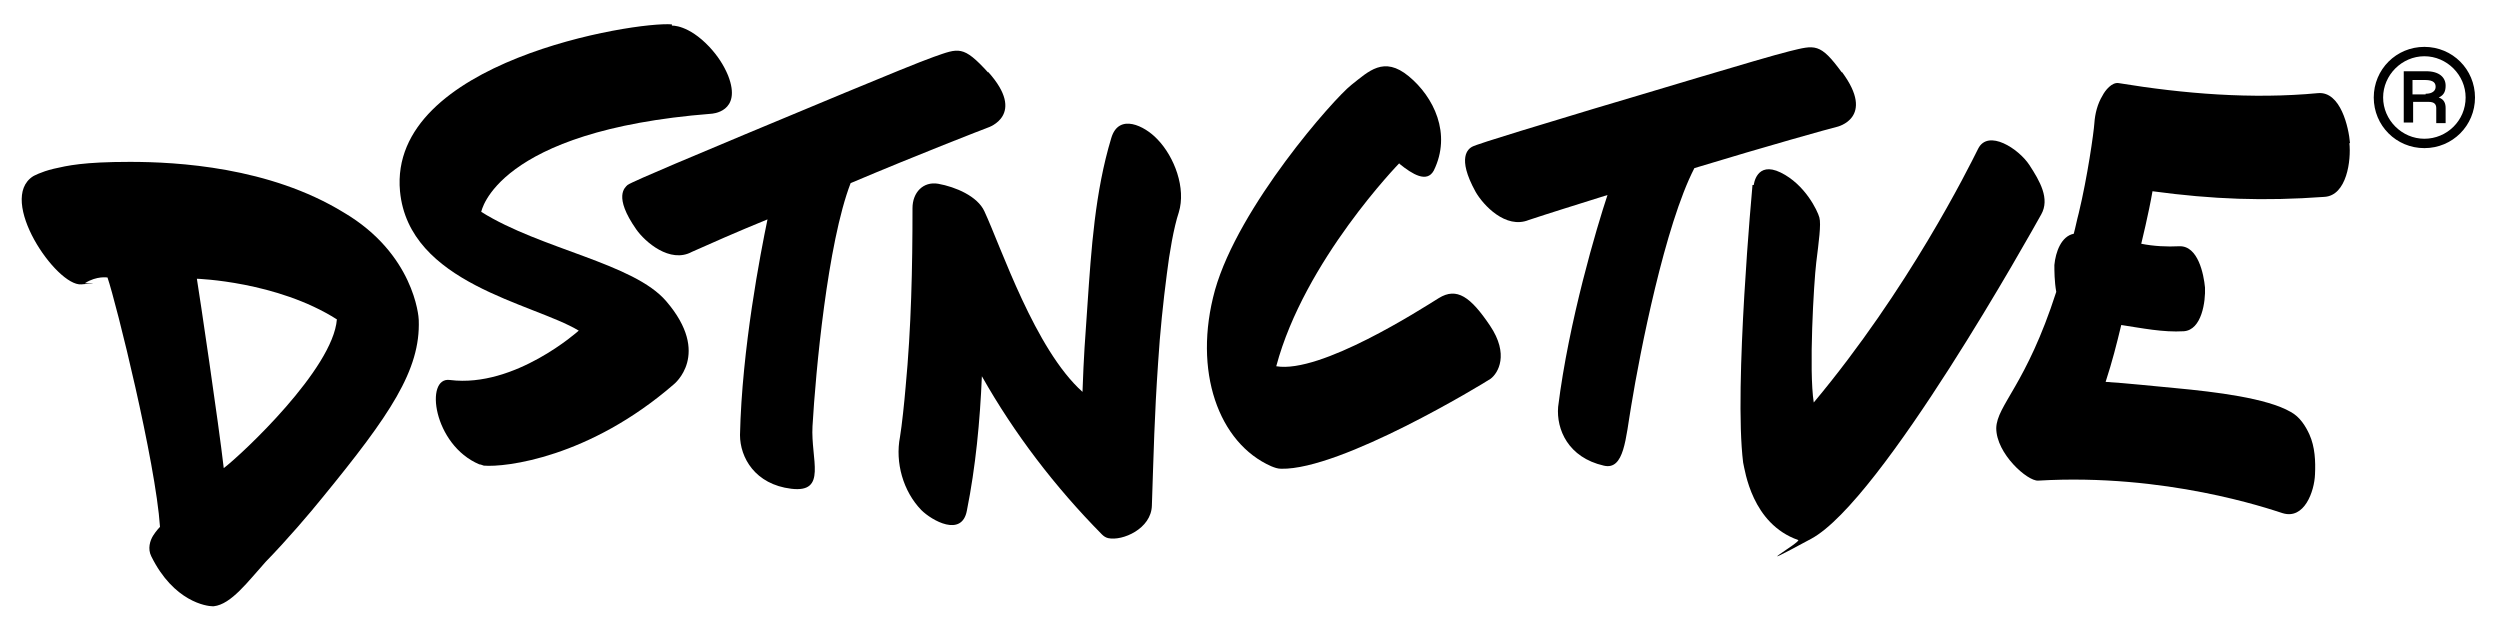 <?xml version="1.0" encoding="UTF-8"?>
<svg xmlns="http://www.w3.org/2000/svg" version="1.1" viewBox="0 0 400 100">
  <!-- Generator: Adobe Illustrator 28.6.0, SVG Export Plug-In . SVG Version: 1.2.0 Build 709)  -->
  <g>
    <g id="Ebene_1">
      <g>
        <g>
          <path d="M107.5,3.9c-5.9-.5-45.4,5.9-43.5,26.7,1.4,14.8,21.3,17.9,28.6,22.3,0,0-10.2,9.2-20.6,7.9-4.1-.6-2.7,10.4,4.7,13.5.2,0,.4.1.7.2,3.5.3,16.9-1.3,30.4-13,0,0,6.1-4.8-1.2-13.3-5.2-6.1-20-8.3-29.6-14.3,0,0,2.3-13,36.8-15.7,0,0,5-.2,2.7-6.1-.7-1.7-1.7-3.2-3-4.6-3.4-3.6-6-3.4-6-3.4Z"/>
          <path d="M223.9,26.1s-15.2,15.6-19.7,32.5c7.1,1.2,23.1-9.1,26-10.9s5.1-.2,8.2,4.4,1.3,7.6.1,8.5c-1.2.8-23.9,14.6-33.5,14.4-.6,0-1.1-.2-1.6-.4-8.4-3.7-12.6-15.2-9-28.2,3.8-13.4,19-30.6,21.8-32.8s5.2-4.7,9.2-1.4c4,3.3,6.9,9.2,4,15.1-1.1,2-3.4.6-5.5-1.1Z"/>
          <path d="M280.6,29.6s.4-3.9,4.3-2c3.9,1.9,5.9,6.1,6.2,7.2s-.1,3.9-.5,7.2-1.2,17.3-.4,22.4c15.2-18.2,24.7-37.4,26.3-40.6s6.5,0,8.2,2.6,3.3,5.4,1.9,7.9-25.5,45.8-36.8,51.9-1.4.4-2.1.2c-7.4-2.6-8.5-11.1-8.8-12.4-1.5-12.1,1.5-44.4,1.5-44.4Z"/>
          <path d="M55,34c-11.9-7.3-26.7-8.1-34.2-8.1s-10,.6-12.2,1.1c-2.1.5-3.3,1.2-3.3,1.2-5.8,3.7,3.7,17.6,7.7,17.3s.4-.1.6-.2c1.9-1.2,3.6-.9,3.6-.9,1.4,4.1,7.7,29.5,8.4,39.9,0,0-.6.6-1.1,1.4s-.9,2.1-.3,3.3c3.6,7.3,8.9,8,9.8,8s.2,0,.2,0c2.8-.3,5.5-4,8.3-7.1,3.5-3.6,7-7.7,9.1-10.3,10.8-13.2,15.7-20.4,15.4-28.4,0-.6-.8-10.6-12-17.2ZM35.8,74.9c-.8-7-3.9-27.9-4.3-30.3,0,0,12.8.4,22.4,6.5-.6,7.9-15.1,21.5-18.1,23.8Z"/>
          <path d="M376,22.9c-.2-2.5-1.5-8.3-5.1-8-10.6,1-21.5.1-31.9-1.6-1.1-.2-2.2,1.2-2.6,2-.8,1.3-1.2,2.9-1.3,4.4-.1,1.5-1.1,8.6-2.5,14.4-.3,1.1-.5,2.2-.8,3.3-2,.4-2.9,2.9-3.1,5,0,.9,0,2.6.3,4.3-4.8,14.9-9.5,18.1-9.6,21.8,0,4.1,5,8.5,6.7,8.4,20.4-1.2,36.9,4.5,39.1,5.2,3.5,1.1,5.1-3.5,5.2-6.2.1-2.1,0-4.4-.9-6.4-.6-1.3-1.5-2.8-3-3.6-3.8-2.2-12-3.2-18.4-3.8-3.3-.3-7.9-.8-11.2-1,1.1-3.4,1.7-5.8,2.5-9.1,3.3.5,6.7,1.2,10,1,2.9-.2,3.5-4.8,3.4-7-.2-2.1-1.1-6.7-4.1-6.6-2,.1-4.1,0-6.1-.4,0,0,1.2-4.9,1.8-8.4,9.7,1.3,17.8,1.6,27.5.9,3.6-.2,4.3-5.9,4-8.6Z"/>
          <path d="M185.1,22.2c-1.9-2-6.1-4.2-7.3-.1-2.6,8.6-3.2,17.8-3.8,26.6-.4,5.7-.6,8.2-.8,14-7.6-6.8-13-23.1-15.7-28.9-1.1-2.4-4.6-3.9-7.4-4.4-2.4-.4-4.1,1.4-4.1,3.9,0,9.5-.2,19.1-1.1,28.6-.2,2.4-.6,6.2-.9,8-.8,4.1.5,8.7,3.4,11.7,1.7,1.7,6.5,4.4,7.3.1,1.4-7,2.1-14.3,2.4-21.5,5.2,9.2,11.7,17.7,19.2,25.3.3.3.6.5,1,.6,2.3.5,6.9-1.5,7-5.2.3-8.8.4-14.2,1-22.9.3-4.8.8-9.6,1.4-14.2.4-3.3,1.1-7.4,1.9-9.8,1.2-3.9-.7-8.9-3.4-11.7Z"/>
          <path d="M294.7,11.6c-3.5-4.8-4.3-4.4-8.4-3.4s-24.8,7.3-31.3,9.2c-5.9,1.8-18.7,5.6-19.5,6.1-.5.3-2.5,1.6.6,7.2,1.2,2.1,4.8,6,8.5,4.5,3-1,7.5-2.4,12.6-4-1.7,5.1-6.2,20.2-7.9,33.9-.3,3.6,1.6,8.1,7.3,9.4,3.3.8,3.5-4.4,4.4-9.6,1.4-8.6,5.4-28.9,10.1-38,11.5-3.5,21.9-6.4,22.8-6.6,0,0,6.3-1.4.8-8.8Z"/>
          <path d="M158.1,11.6c-4-4.4-4.7-3.9-8.7-2.5-4,1.4-23.9,9.8-30.2,12.4-5.7,2.4-18,7.5-18.8,8.1-.4.4-2.3,1.8,1.4,7.1,1.4,2,5.4,5.5,8.9,3.6,2.9-1.3,7.2-3.2,12.1-5.2-1.1,5.3-4.1,20.7-4.4,34.5,0,3.6,2.4,7.9,8.2,8.6s3.1-4.7,3.4-10c.5-8.7,2.4-29.3,6.1-38.9,11.1-4.7,21.2-8.6,22-8.9,0,0,6.2-2,0-8.9Z"/>
        </g>
        <g>
          <path d="M387.9,7.5c-4.5,0-8.1,3.6-8.1,8.1s3.6,8.1,8.1,8.1,8.1-3.6,8.1-8.1-3.6-8.1-8.1-8.1ZM394.5,15.6c0,3.7-3,6.6-6.6,6.6s-6.6-3-6.6-6.6,3-6.6,6.6-6.6,6.6,3,6.6,6.6Z"/>
          <path d="M391.3,13.7c0-1.3-1-2.3-3.1-2.3h-3.6v8.2h1.5v-3.3h2.5c.9,0,1.2.4,1.2,1v2.4h1.5v-2.4c0-.7-.2-1.4-1.1-1.7h0c.9-.4,1.1-1.1,1.1-1.9ZM388.1,15.1h-2.1v-2.3h2c1.4,0,1.7.5,1.7,1.1s-.5,1.1-1.6,1.1Z"/>
        </g>
      </g>
    </g>
  </g>
</svg>